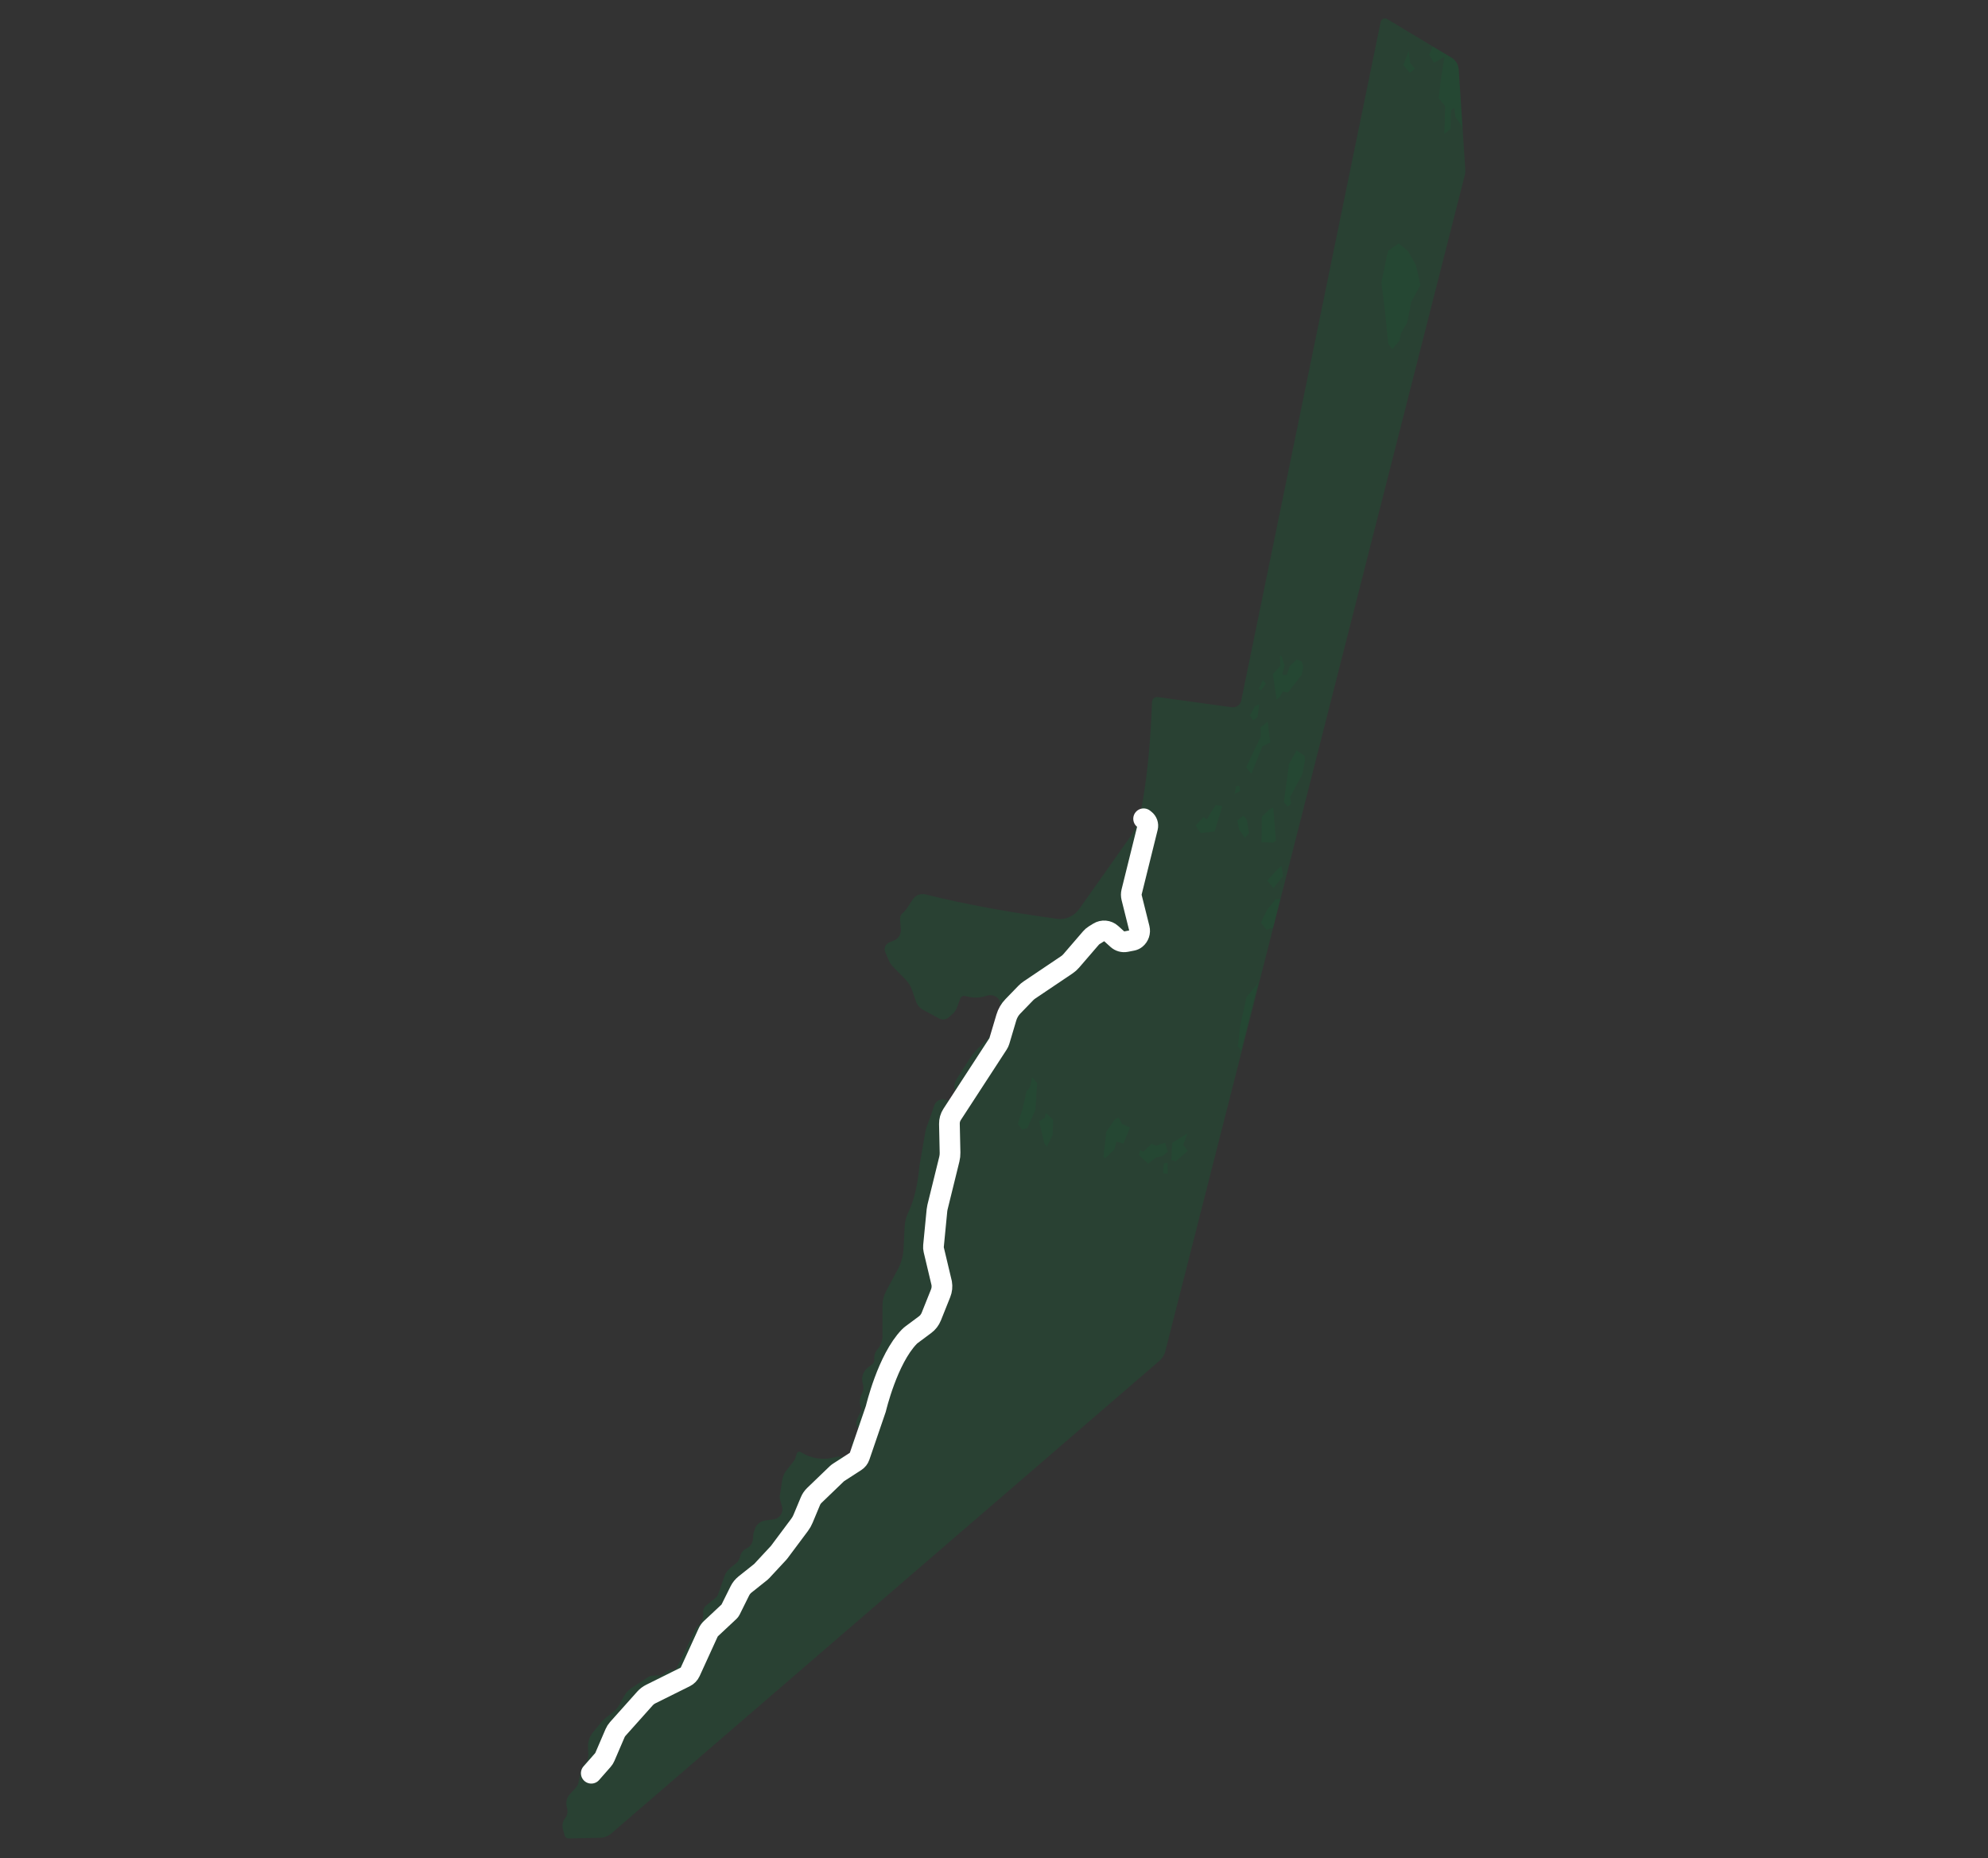 <svg width="672" height="628" viewBox="0 0 672 628" fill="none" xmlns="http://www.w3.org/2000/svg">
<rect x="0" y="0" width="672" height="628" fill="#333333" stroke="none"/>
<path d="M190.84 620.249L190.261 618.091C189.93 616.863 190.194 615.553 190.969 614.549L191.001 614.509C191.722 613.57 191.987 612.366 191.714 611.22L191.558 610.57C191.193 609.036 191.623 607.421 192.693 606.263L194.589 604.224C195.09 603.683 195.433 603.007 195.576 602.286L196.312 598.48C196.427 597.875 196.688 597.308 197.062 596.82L198.037 595.554C198.589 594.837 198.875 593.958 198.852 593.058L198.779 590.206C198.734 588.505 199.302 586.85 200.373 585.534L203.275 581.976C203.6 581.578 203.965 581.211 204.37 580.884L207.515 578.339C208.22 577.768 208.809 577.071 209.251 576.28L211.118 572.939C211.656 571.985 212.406 571.171 213.324 570.571L219.062 566.789C219.493 566.504 219.999 566.337 220.517 566.309L222.678 566.191C223.383 566.155 224.055 565.895 224.609 565.454L225.41 564.807C225.911 564.415 226.559 564.247 227.185 564.352C227.85 564.462 228.511 564.126 228.807 563.524C230.415 560.251 235.287 550.215 235.287 550.215C235.392 550.002 235.541 549.817 235.722 549.671L235.769 549.633C237.155 548.512 237.882 546.763 237.695 544.992L237.689 544.94C237.598 544.046 237.957 543.178 238.646 542.621C239.558 541.884 240.835 540.85 241.666 540.178C242.208 539.739 242.619 539.157 242.846 538.496L244.847 532.778C245.247 531.628 245.964 530.613 246.911 529.847L248.825 528.298C249.488 527.762 249.936 527.015 250.103 526.182C250.295 525.215 250.82 524.342 251.59 523.719L252.543 523.198C253.716 522.554 254.473 521.351 254.546 520.017L254.604 518.953C254.634 518.401 254.874 517.474 255.221 516.567C255.804 515.07 257.178 514.023 258.769 513.824L261.473 513.48C263.555 513.212 264.913 511.16 264.343 509.136L263.719 506.922C263.573 506.399 263.541 505.848 263.621 505.314L264.43 500.103C264.61 498.961 265.078 497.877 265.796 496.969L268.292 493.79C268.591 493.412 268.814 492.975 268.946 492.513L269.304 491.284L269.305 491.268C269.482 490.669 270.182 490.416 270.71 490.743C274.314 492.981 278.096 493.537 282.034 492.501C283.038 492.237 284.079 492.177 285.091 492.39L285.815 492.545C286.615 492.716 287.439 492.363 287.868 491.66L287.968 491.494C288.348 490.873 288.431 490.122 288.201 489.433L288.078 489.07C287.922 488.605 287.902 488.123 287.998 487.661C288.137 487.014 288.557 486.468 289.097 486.088L289.913 485.513C290.716 484.949 290.874 483.824 290.258 483.063L290.227 483.024C289.402 482.005 289.238 480.614 289.79 479.441C290.343 478.268 290.985 476.923 290.985 476.923L291.05 476.784C291.258 476.345 291.221 475.842 291.007 475.402C290.338 474.029 290.585 472.505 291.409 470.884C291.906 469.906 291.978 468.772 291.68 467.718L291.611 467.482C291.052 465.507 291.763 463.394 293.393 462.153L294.817 461.072L294.86 461.037C295.339 460.671 295.567 460.081 295.517 459.474C295.399 458.088 295.82 456.936 296.648 455.953C297.686 454.729 298.302 453.212 298.306 451.607C298.305 448.632 298.303 444.064 298.306 441.207C298.306 439.492 298.731 437.809 299.544 436.297L303.487 428.978C304.637 426.844 305.292 424.478 305.418 422.055L305.787 414.673C305.869 413.005 306.251 411.358 306.969 409.852C309.14 405.312 310.276 399.95 310.777 394.085L312.811 382.444C312.98 381.482 313.275 380.545 313.684 379.66L315.871 373.469C316.336 372.16 317.663 371.364 319.041 371.58L320.768 371.849C321.925 372.03 322.932 371.066 322.807 369.9L322.62 368.208C322.475 366.894 322.787 365.573 323.495 364.46L327.656 357.954C328.773 356.203 330.144 354.624 331.684 353.228C335.906 349.392 338.38 344.998 338.263 339.761C338.118 338.226 337.481 337.105 336.129 336.569C335.253 336.224 334.273 336.255 333.38 336.558C331.147 337.318 328.822 337.356 326.399 336.64C325.632 336.413 324.824 336.796 324.556 337.547L323.524 340.425C323.206 341.316 322.662 342.105 321.951 342.73L320.69 343.829C319.789 344.615 318.495 344.758 317.441 344.194L312.012 341.276C311.029 340.747 310.248 339.906 309.793 338.886L308.349 334.744C307.845 333.293 307.024 331.971 305.948 330.87L301.898 326.744C301.301 326.138 300.825 325.427 300.486 324.647L299.23 321.749C299.153 321.575 299.098 321.393 299.066 321.212C298.849 320.064 299.55 318.934 300.629 318.481L302.259 317.795C303.721 317.182 304.625 315.703 304.504 314.121L304.249 310.761C304.194 310.051 304.417 309.35 304.865 308.796C306.598 307.401 307.474 305.368 308.789 303.642C309.671 302.48 311.16 301.944 312.6 302.202C326.227 305.635 341.274 308.316 357.242 310.508C360.159 310.911 363.062 309.651 364.763 307.249L381.632 283.413C383.63 280.586 385.015 277.38 385.673 273.978C387.884 262.572 388.922 250.157 389.416 237.229C389.454 236.202 390.369 235.432 391.385 235.571L416.362 239.017C417.863 239.226 419.27 238.23 419.572 236.747L466.705 7.388C466.908 6.398 468.031 5.903 468.9 6.423L490.79 19.593C492.125 20.398 492.984 21.803 493.084 23.36L495.322 57.42C495.357 57.983 495.309 58.548 495.169 59.096L393.882 456.771C393.579 457.963 392.919 459.031 391.988 459.834L206.572 619.685C205.568 620.548 204.293 621.039 202.967 621.072L192.266 621.316C191.603 621.333 191.017 620.889 190.84 620.249Z" fill="#007932" fill-opacity="0.2"/>
<path d="M199.871 599.266L203.783 594.819C204.069 594.495 204.305 594.127 204.473 593.727L207.905 585.74C208.129 585.216 208.44 584.73 208.82 584.301L218.019 574.01C218.576 573.389 219.244 572.877 219.992 572.507L231.639 566.72C232.375 566.353 232.966 565.746 233.309 564.992L239.351 551.767C239.597 551.226 239.951 550.74 240.384 550.333L246.526 544.587C246.671 544.449 246.789 544.296 246.879 544.117L250.096 537.641C250.515 536.804 251.108 536.068 251.839 535.484L257.212 531.207C257.277 531.154 257.341 531.102 257.396 531.037L263.175 524.816C263.246 524.737 263.318 524.658 263.382 524.57L270.286 515.332C270.758 514.701 271.149 514.014 271.45 513.286L273.945 507.317C274.251 506.586 274.702 505.929 275.272 505.375L282.817 498.117C283.028 497.911 283.259 497.73 283.508 497.572L289.246 493.868C289.858 493.473 290.318 492.888 290.551 492.2L296.069 476.083C296.069 476.083 299.985 459.36 307.359 451.756C307.623 451.485 307.917 451.241 308.22 451.009L312.7 447.677C313.639 446.981 314.365 446.031 314.802 444.943L317.954 437.068C318.392 435.981 318.517 434.79 318.313 433.631L315.636 422.379C315.535 421.955 315.507 421.515 315.548 421.083L316.722 408.993C316.753 408.654 316.812 408.322 316.894 407.992L320.897 391.754C321.076 391.033 321.157 390.298 321.141 389.557L320.929 379.811C320.907 378.684 321.225 377.572 321.84 376.626L337.341 352.814C337.553 352.487 337.72 352.13 337.83 351.756L340.183 343.852C340.603 342.444 341.356 341.158 342.377 340.105L346.744 335.596C347.115 335.21 347.525 334.872 347.965 334.572L360.604 326.068C361.171 325.687 361.68 325.233 362.124 324.718L368.755 317.024C369.082 316.646 369.459 316.319 369.884 316.053L371.342 315.145C372.694 314.3 374.441 314.452 375.626 315.522L377.742 317.433C378.522 318.133 379.581 318.43 380.613 318.228L382.755 317.813C383.192 317.729 383.606 317.536 383.955 317.254C384.996 316.412 385.45 315.047 385.127 313.75L382.529 303.352C382.369 302.705 382.369 302.036 382.527 301.396L387.918 279.65C388.162 278.677 387.802 277.651 387.005 277.036L386.576 276.707" stroke="white" stroke-width="7" stroke-linecap="round" stroke-linejoin="round"/>
<path d="M344.023 379.873L345.531 381.736L347.285 381.221L350.042 375.003L350.584 366.058L348.903 363.98L348.131 367.495L346.996 368.776L345.687 374.548L344.023 379.873Z" fill="#007932" fill-opacity="0.1"/>
<path d="M351.228 378.933L353.031 386.529L353.884 387.583L355.847 383.524L355.997 378.334L353.522 376.173L353.156 377.736L351.228 378.933Z" fill="#007932" fill-opacity="0.1"/>
<path d="M372.991 390.838L373.976 382.431L376.813 378.327L378.091 377.593L379.291 379.832L381.98 381.052L379.763 386.477L377.401 385.846L376.708 388.464L373.537 391.514L372.991 390.838Z" fill="#007932" fill-opacity="0.1"/>
<path d="M385.009 390.41L385.326 388.637L386.507 389.199L389.266 386.539L390.739 387.162L393.821 386.185L394.774 389.229L392.98 390.68L390.71 391.244L388.118 393.284L385.009 390.41Z" fill="#007932" fill-opacity="0.1"/>
<path d="M393.355 393.169L393.198 396.564L394.758 396.697L394.661 392.838L393.355 393.169Z" fill="#007932" fill-opacity="0.1"/>
<path d="M395.917 392.065L396.195 386.267L401.387 383.033L399.969 386.964L401.525 388.887L397.412 392.486L395.917 392.065Z" fill="#007932" fill-opacity="0.1"/>
<path d="M419.525 354.995L418.446 353.661L419.171 346.789L421.383 336.933L425.251 332.273L419.525 354.995Z" fill="#007932" fill-opacity="0.1"/>
<path d="M428.301 307.494L426.234 311.829L428.152 314.199L430.37 313.501L432.835 303.825L431.2 303.881L428.301 307.494Z" fill="#007932" fill-opacity="0.1"/>
<path d="M428.369 297.566L430.475 300.169L433.71 296.029L433.227 292.617L431.928 293.669L428.369 297.566Z" fill="#007932" fill-opacity="0.1"/>
<path d="M426.446 284.65L426.514 275.989L429.159 273.486L430.386 272.927L431.307 284.077L430.425 284.791L426.446 284.65Z" fill="#007932" fill-opacity="0.1"/>
<path d="M418.227 277.29L418.834 280.302L420.798 283.169L422.213 281.583L421.481 277.071L420.301 275.613L418.227 277.29Z" fill="#007932" fill-opacity="0.1"/>
<path d="M413.183 272.402L410.623 280.966L405.861 281.573L404.134 278.991L406.778 276.126L407.948 276.851L410.919 272.042L413.183 272.402Z" fill="#007932" fill-opacity="0.1"/>
<path d="M417.838 265.717L417.319 268.322L419.192 267.39L418.899 265.585L417.838 265.717Z" fill="#007932" fill-opacity="0.1"/>
<path d="M421.211 259.336L422.997 261.543L426.716 252.248L429.382 250.924L428.521 243.868L426.094 245.831L426.145 248.973L421.211 259.336Z" fill="#007932" fill-opacity="0.1"/>
<path d="M424.254 238.594L422.459 241.848L423.747 243.44L425.085 242.357L425.657 238.014L424.254 238.594Z" fill="#007932" fill-opacity="0.1"/>
<path d="M426.912 229.773L425.517 232.774L426.263 233.352L427.928 231.029L426.912 229.773Z" fill="#007932" fill-opacity="0.1"/>
<path d="M430.266 227.821L431.513 236.401L432.687 235.451L433.639 233.706L435.323 234.072L440.032 228.041L440.546 225.412L440.05 223.514L438.312 222.906L435.926 225.113L434.959 228.124L433.437 227.967L434.222 224.898L433.199 221.831L432.667 221.429L432.75 225.05L430.266 227.821Z" fill="#007932" fill-opacity="0.1"/>
<path d="M438.262 253.591L435.704 258.216L433.978 271.109L435.228 272.654L436.441 271.672L436.073 269.414L440.218 261.683L441.116 257.119L440.978 255.408L438.262 253.591Z" fill="#007932" fill-opacity="0.1"/>
<path d="M469.178 84.771L472.786 82.236L475.912 84.797L478.599 89.534L480.161 96.329L477.068 102L475.7 108.965L473.62 112.563L473.028 115.156L470.658 118.035L469.249 116.292L468.232 105.789L466.942 95.415L469.178 84.771Z" fill="#007932" fill-opacity="0.1"/>
<path d="M476.192 17.1L474.385 21.993L476.546 24.665L478.289 23.255L476.667 21.25L476.192 17.1Z" fill="#007932" fill-opacity="0.1"/>
<path d="M484.29 15.688L483.1 18.501L484.706 21.252L488.242 19.252L487.006 27.122L486.33 33.193L488.492 35.864L488.206 45.293L490.357 43.553L490.474 37.328L491.589 36.427L491.947 39.447L494.382 43.143L493.088 23.368L492.469 21.327L491.185 19.74L484.29 15.688Z" fill="#007932" fill-opacity="0.1"/>
</svg>
